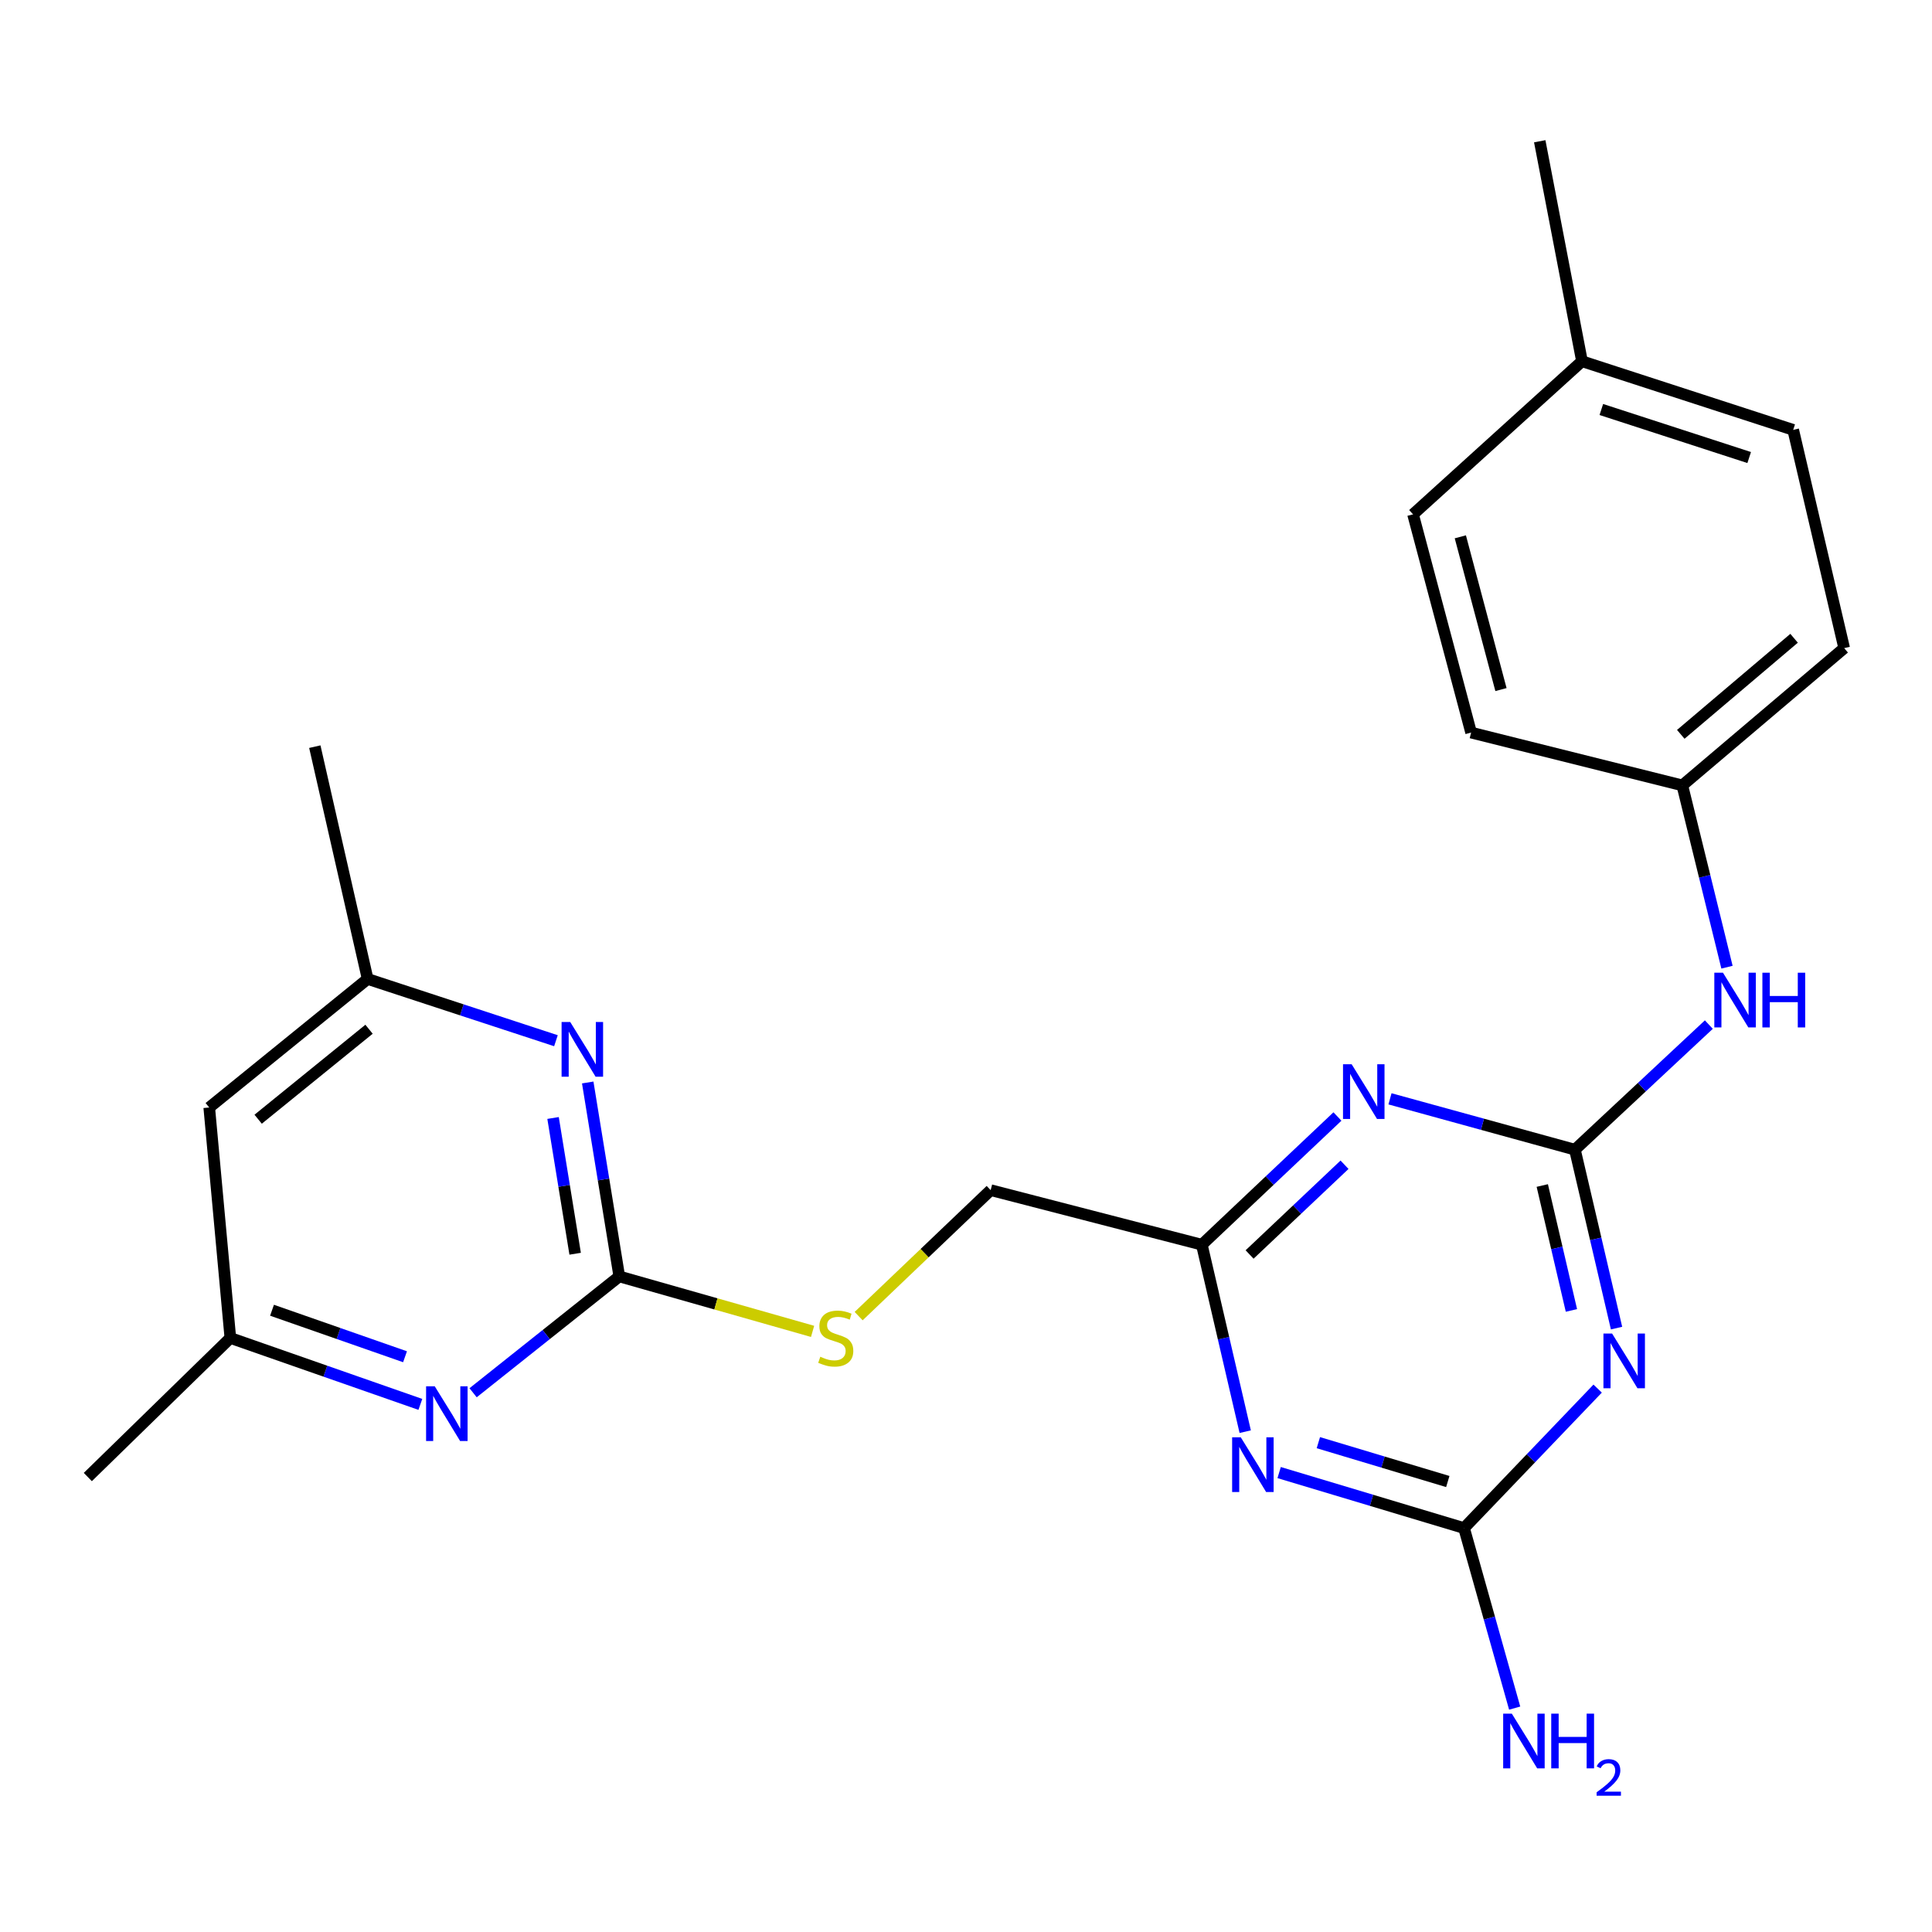 <?xml version='1.0' encoding='iso-8859-1'?>
<svg version='1.1' baseProfile='full'
              xmlns='http://www.w3.org/2000/svg'
                      xmlns:rdkit='http://www.rdkit.org/xml'
                      xmlns:xlink='http://www.w3.org/1999/xlink'
                  xml:space='preserve'
width='1000px' height='1000px' viewBox='0 0 1000 1000'>
<!-- END OF HEADER -->
<rect style='opacity:1.0;fill:#FFFFFF;stroke:none' width='1000' height='1000' x='0' y='0'> </rect>
<path class='bond-0' d='M 815.171,595.073 L 825.945,641.251' style='fill:none;fill-rule:evenodd;stroke:#000000;stroke-width:6px;stroke-linecap:butt;stroke-linejoin:miter;stroke-opacity:1' />
<path class='bond-0' d='M 825.945,641.251 L 836.718,687.43' style='fill:none;fill-rule:evenodd;stroke:#0000FF;stroke-width:6px;stroke-linecap:butt;stroke-linejoin:miter;stroke-opacity:1' />
<path class='bond-0' d='M 798.282,613.621 L 805.823,645.946' style='fill:none;fill-rule:evenodd;stroke:#000000;stroke-width:6px;stroke-linecap:butt;stroke-linejoin:miter;stroke-opacity:1' />
<path class='bond-0' d='M 805.823,645.946 L 813.365,678.271' style='fill:none;fill-rule:evenodd;stroke:#0000FF;stroke-width:6px;stroke-linecap:butt;stroke-linejoin:miter;stroke-opacity:1' />
<path class='bond-1' d='M 815.171,595.073 L 767.313,581.914' style='fill:none;fill-rule:evenodd;stroke:#000000;stroke-width:6px;stroke-linecap:butt;stroke-linejoin:miter;stroke-opacity:1' />
<path class='bond-1' d='M 767.313,581.914 L 719.456,568.754' style='fill:none;fill-rule:evenodd;stroke:#0000FF;stroke-width:6px;stroke-linecap:butt;stroke-linejoin:miter;stroke-opacity:1' />
<path class='bond-8' d='M 815.171,595.073 L 849.833,562.696' style='fill:none;fill-rule:evenodd;stroke:#000000;stroke-width:6px;stroke-linecap:butt;stroke-linejoin:miter;stroke-opacity:1' />
<path class='bond-8' d='M 849.833,562.696 L 884.494,530.319' style='fill:none;fill-rule:evenodd;stroke:#0000FF;stroke-width:6px;stroke-linecap:butt;stroke-linejoin:miter;stroke-opacity:1' />
<path class='bond-3' d='M 826.941,718.737 L 792.365,754.836' style='fill:none;fill-rule:evenodd;stroke:#0000FF;stroke-width:6px;stroke-linecap:butt;stroke-linejoin:miter;stroke-opacity:1' />
<path class='bond-3' d='M 792.365,754.836 L 757.789,790.934' style='fill:none;fill-rule:evenodd;stroke:#000000;stroke-width:6px;stroke-linecap:butt;stroke-linejoin:miter;stroke-opacity:1' />
<path class='bond-5' d='M 692.259,577.901 L 657.162,611.08' style='fill:none;fill-rule:evenodd;stroke:#0000FF;stroke-width:6px;stroke-linecap:butt;stroke-linejoin:miter;stroke-opacity:1' />
<path class='bond-5' d='M 657.162,611.08 L 622.065,644.259' style='fill:none;fill-rule:evenodd;stroke:#000000;stroke-width:6px;stroke-linecap:butt;stroke-linejoin:miter;stroke-opacity:1' />
<path class='bond-5' d='M 695.924,602.869 L 671.356,626.095' style='fill:none;fill-rule:evenodd;stroke:#0000FF;stroke-width:6px;stroke-linecap:butt;stroke-linejoin:miter;stroke-opacity:1' />
<path class='bond-5' d='M 671.356,626.095 L 646.788,649.32' style='fill:none;fill-rule:evenodd;stroke:#000000;stroke-width:6px;stroke-linecap:butt;stroke-linejoin:miter;stroke-opacity:1' />
<path class='bond-2' d='M 644.524,741.035 L 633.294,692.647' style='fill:none;fill-rule:evenodd;stroke:#0000FF;stroke-width:6px;stroke-linecap:butt;stroke-linejoin:miter;stroke-opacity:1' />
<path class='bond-2' d='M 633.294,692.647 L 622.065,644.259' style='fill:none;fill-rule:evenodd;stroke:#000000;stroke-width:6px;stroke-linecap:butt;stroke-linejoin:miter;stroke-opacity:1' />
<path class='bond-24' d='M 662.082,762.198 L 709.935,776.566' style='fill:none;fill-rule:evenodd;stroke:#0000FF;stroke-width:6px;stroke-linecap:butt;stroke-linejoin:miter;stroke-opacity:1' />
<path class='bond-24' d='M 709.935,776.566 L 757.789,790.934' style='fill:none;fill-rule:evenodd;stroke:#000000;stroke-width:6px;stroke-linecap:butt;stroke-linejoin:miter;stroke-opacity:1' />
<path class='bond-24' d='M 682.379,746.72 L 715.877,756.777' style='fill:none;fill-rule:evenodd;stroke:#0000FF;stroke-width:6px;stroke-linecap:butt;stroke-linejoin:miter;stroke-opacity:1' />
<path class='bond-24' d='M 715.877,756.777 L 749.374,766.835' style='fill:none;fill-rule:evenodd;stroke:#000000;stroke-width:6px;stroke-linecap:butt;stroke-linejoin:miter;stroke-opacity:1' />
<path class='bond-13' d='M 757.789,790.934 L 770.892,837.527' style='fill:none;fill-rule:evenodd;stroke:#000000;stroke-width:6px;stroke-linecap:butt;stroke-linejoin:miter;stroke-opacity:1' />
<path class='bond-13' d='M 770.892,837.527 L 783.994,884.119' style='fill:none;fill-rule:evenodd;stroke:#0000FF;stroke-width:6px;stroke-linecap:butt;stroke-linejoin:miter;stroke-opacity:1' />
<path class='bond-4' d='M 320.542,660.674 L 370.568,674.896' style='fill:none;fill-rule:evenodd;stroke:#000000;stroke-width:6px;stroke-linecap:butt;stroke-linejoin:miter;stroke-opacity:1' />
<path class='bond-4' d='M 370.568,674.896 L 420.593,689.118' style='fill:none;fill-rule:evenodd;stroke:#CCCC00;stroke-width:6px;stroke-linecap:butt;stroke-linejoin:miter;stroke-opacity:1' />
<path class='bond-6' d='M 320.542,660.674 L 312.374,610.483' style='fill:none;fill-rule:evenodd;stroke:#000000;stroke-width:6px;stroke-linecap:butt;stroke-linejoin:miter;stroke-opacity:1' />
<path class='bond-6' d='M 312.374,610.483 L 304.207,560.291' style='fill:none;fill-rule:evenodd;stroke:#0000FF;stroke-width:6px;stroke-linecap:butt;stroke-linejoin:miter;stroke-opacity:1' />
<path class='bond-6' d='M 297.698,648.935 L 291.981,613.801' style='fill:none;fill-rule:evenodd;stroke:#000000;stroke-width:6px;stroke-linecap:butt;stroke-linejoin:miter;stroke-opacity:1' />
<path class='bond-6' d='M 291.981,613.801 L 286.264,578.667' style='fill:none;fill-rule:evenodd;stroke:#0000FF;stroke-width:6px;stroke-linecap:butt;stroke-linejoin:miter;stroke-opacity:1' />
<path class='bond-7' d='M 320.542,660.674 L 282.709,690.781' style='fill:none;fill-rule:evenodd;stroke:#000000;stroke-width:6px;stroke-linecap:butt;stroke-linejoin:miter;stroke-opacity:1' />
<path class='bond-7' d='M 282.709,690.781 L 244.875,720.888' style='fill:none;fill-rule:evenodd;stroke:#0000FF;stroke-width:6px;stroke-linecap:butt;stroke-linejoin:miter;stroke-opacity:1' />
<path class='bond-14' d='M 622.065,644.259 L 512.764,616.01' style='fill:none;fill-rule:evenodd;stroke:#000000;stroke-width:6px;stroke-linecap:butt;stroke-linejoin:miter;stroke-opacity:1' />
<path class='bond-10' d='M 287.755,538.674 L 239.024,522.692' style='fill:none;fill-rule:evenodd;stroke:#0000FF;stroke-width:6px;stroke-linecap:butt;stroke-linejoin:miter;stroke-opacity:1' />
<path class='bond-10' d='M 239.024,522.692 L 190.293,506.71' style='fill:none;fill-rule:evenodd;stroke:#000000;stroke-width:6px;stroke-linecap:butt;stroke-linejoin:miter;stroke-opacity:1' />
<path class='bond-11' d='M 217.576,726.912 L 168.402,709.719' style='fill:none;fill-rule:evenodd;stroke:#0000FF;stroke-width:6px;stroke-linecap:butt;stroke-linejoin:miter;stroke-opacity:1' />
<path class='bond-11' d='M 168.402,709.719 L 119.228,692.527' style='fill:none;fill-rule:evenodd;stroke:#000000;stroke-width:6px;stroke-linecap:butt;stroke-linejoin:miter;stroke-opacity:1' />
<path class='bond-11' d='M 209.643,702.25 L 175.221,690.215' style='fill:none;fill-rule:evenodd;stroke:#0000FF;stroke-width:6px;stroke-linecap:butt;stroke-linejoin:miter;stroke-opacity:1' />
<path class='bond-11' d='M 175.221,690.215 L 140.799,678.181' style='fill:none;fill-rule:evenodd;stroke:#000000;stroke-width:6px;stroke-linecap:butt;stroke-linejoin:miter;stroke-opacity:1' />
<path class='bond-15' d='M 893.888,500.617 L 882.325,453.565' style='fill:none;fill-rule:evenodd;stroke:#0000FF;stroke-width:6px;stroke-linecap:butt;stroke-linejoin:miter;stroke-opacity:1' />
<path class='bond-15' d='M 882.325,453.565 L 870.762,406.512' style='fill:none;fill-rule:evenodd;stroke:#000000;stroke-width:6px;stroke-linecap:butt;stroke-linejoin:miter;stroke-opacity:1' />
<path class='bond-9' d='M 444.436,681.218 L 478.6,648.614' style='fill:none;fill-rule:evenodd;stroke:#CCCC00;stroke-width:6px;stroke-linecap:butt;stroke-linejoin:miter;stroke-opacity:1' />
<path class='bond-9' d='M 478.6,648.614 L 512.764,616.01' style='fill:none;fill-rule:evenodd;stroke:#000000;stroke-width:6px;stroke-linecap:butt;stroke-linejoin:miter;stroke-opacity:1' />
<path class='bond-21' d='M 190.293,506.71 L 162.951,386.47' style='fill:none;fill-rule:evenodd;stroke:#000000;stroke-width:6px;stroke-linecap:butt;stroke-linejoin:miter;stroke-opacity:1' />
<path class='bond-26' d='M 190.293,506.71 L 108.3,573.241' style='fill:none;fill-rule:evenodd;stroke:#000000;stroke-width:6px;stroke-linecap:butt;stroke-linejoin:miter;stroke-opacity:1' />
<path class='bond-26' d='M 191.013,532.734 L 133.618,579.305' style='fill:none;fill-rule:evenodd;stroke:#000000;stroke-width:6px;stroke-linecap:butt;stroke-linejoin:miter;stroke-opacity:1' />
<path class='bond-12' d='M 119.228,692.527 L 108.3,573.241' style='fill:none;fill-rule:evenodd;stroke:#000000;stroke-width:6px;stroke-linecap:butt;stroke-linejoin:miter;stroke-opacity:1' />
<path class='bond-22' d='M 119.228,692.527 L 45.455,764.51' style='fill:none;fill-rule:evenodd;stroke:#000000;stroke-width:6px;stroke-linecap:butt;stroke-linejoin:miter;stroke-opacity:1' />
<path class='bond-17' d='M 870.762,406.512 L 761.439,379.181' style='fill:none;fill-rule:evenodd;stroke:#000000;stroke-width:6px;stroke-linecap:butt;stroke-linejoin:miter;stroke-opacity:1' />
<path class='bond-18' d='M 870.762,406.512 L 954.545,335.471' style='fill:none;fill-rule:evenodd;stroke:#000000;stroke-width:6px;stroke-linecap:butt;stroke-linejoin:miter;stroke-opacity:1' />
<path class='bond-18' d='M 869.967,380.097 L 928.615,330.368' style='fill:none;fill-rule:evenodd;stroke:#000000;stroke-width:6px;stroke-linecap:butt;stroke-linejoin:miter;stroke-opacity:1' />
<path class='bond-16' d='M 818.833,186.982 L 928.156,222.497' style='fill:none;fill-rule:evenodd;stroke:#000000;stroke-width:6px;stroke-linecap:butt;stroke-linejoin:miter;stroke-opacity:1' />
<path class='bond-16' d='M 828.847,211.96 L 905.374,236.821' style='fill:none;fill-rule:evenodd;stroke:#000000;stroke-width:6px;stroke-linecap:butt;stroke-linejoin:miter;stroke-opacity:1' />
<path class='bond-23' d='M 818.833,186.982 L 796.966,73.113' style='fill:none;fill-rule:evenodd;stroke:#000000;stroke-width:6px;stroke-linecap:butt;stroke-linejoin:miter;stroke-opacity:1' />
<path class='bond-25' d='M 818.833,186.982 L 731.388,266.219' style='fill:none;fill-rule:evenodd;stroke:#000000;stroke-width:6px;stroke-linecap:butt;stroke-linejoin:miter;stroke-opacity:1' />
<path class='bond-19' d='M 761.439,379.181 L 731.388,266.219' style='fill:none;fill-rule:evenodd;stroke:#000000;stroke-width:6px;stroke-linecap:butt;stroke-linejoin:miter;stroke-opacity:1' />
<path class='bond-19' d='M 776.899,356.925 L 755.863,277.852' style='fill:none;fill-rule:evenodd;stroke:#000000;stroke-width:6px;stroke-linecap:butt;stroke-linejoin:miter;stroke-opacity:1' />
<path class='bond-20' d='M 954.545,335.471 L 928.156,222.497' style='fill:none;fill-rule:evenodd;stroke:#000000;stroke-width:6px;stroke-linecap:butt;stroke-linejoin:miter;stroke-opacity:1' />
<path  class='atom-1' d='M 834.417 690.236
L 843.697 705.236
Q 844.617 706.716, 846.097 709.396
Q 847.577 712.076, 847.657 712.236
L 847.657 690.236
L 851.417 690.236
L 851.417 718.556
L 847.537 718.556
L 837.577 702.156
Q 836.417 700.236, 835.177 698.036
Q 833.977 695.836, 833.617 695.156
L 833.617 718.556
L 829.937 718.556
L 829.937 690.236
L 834.417 690.236
' fill='#0000FF'/>
<path  class='atom-2' d='M 699.622 550.862
L 708.902 565.862
Q 709.822 567.342, 711.302 570.022
Q 712.782 572.702, 712.862 572.862
L 712.862 550.862
L 716.622 550.862
L 716.622 579.182
L 712.742 579.182
L 702.782 562.782
Q 701.622 560.862, 700.382 558.662
Q 699.182 556.462, 698.822 555.782
L 698.822 579.182
L 695.142 579.182
L 695.142 550.862
L 699.622 550.862
' fill='#0000FF'/>
<path  class='atom-3' d='M 642.229 743.957
L 651.509 758.957
Q 652.429 760.437, 653.909 763.117
Q 655.389 765.797, 655.469 765.957
L 655.469 743.957
L 659.229 743.957
L 659.229 772.277
L 655.349 772.277
L 645.389 755.877
Q 644.229 753.957, 642.989 751.757
Q 641.789 749.557, 641.429 748.877
L 641.429 772.277
L 637.749 772.277
L 637.749 743.957
L 642.229 743.957
' fill='#0000FF'/>
<path  class='atom-7' d='M 295.158 528.995
L 304.438 543.995
Q 305.358 545.475, 306.838 548.155
Q 308.318 550.835, 308.398 550.995
L 308.398 528.995
L 312.158 528.995
L 312.158 557.315
L 308.278 557.315
L 298.318 540.915
Q 297.158 538.995, 295.918 536.795
Q 294.718 534.595, 294.358 533.915
L 294.358 557.315
L 290.678 557.315
L 290.678 528.995
L 295.158 528.995
' fill='#0000FF'/>
<path  class='atom-8' d='M 225.023 717.544
L 234.303 732.544
Q 235.223 734.024, 236.703 736.704
Q 238.183 739.384, 238.263 739.544
L 238.263 717.544
L 242.023 717.544
L 242.023 745.864
L 238.143 745.864
L 228.183 729.464
Q 227.023 727.544, 225.783 725.344
Q 224.583 723.144, 224.223 722.464
L 224.223 745.864
L 220.543 745.864
L 220.543 717.544
L 225.023 717.544
' fill='#0000FF'/>
<path  class='atom-9' d='M 891.81 503.478
L 901.09 518.478
Q 902.01 519.958, 903.49 522.638
Q 904.97 525.318, 905.05 525.478
L 905.05 503.478
L 908.81 503.478
L 908.81 531.798
L 904.93 531.798
L 894.97 515.398
Q 893.81 513.478, 892.57 511.278
Q 891.37 509.078, 891.01 508.398
L 891.01 531.798
L 887.33 531.798
L 887.33 503.478
L 891.81 503.478
' fill='#0000FF'/>
<path  class='atom-9' d='M 912.21 503.478
L 916.05 503.478
L 916.05 515.518
L 930.53 515.518
L 930.53 503.478
L 934.37 503.478
L 934.37 531.798
L 930.53 531.798
L 930.53 518.718
L 916.05 518.718
L 916.05 531.798
L 912.21 531.798
L 912.21 503.478
' fill='#0000FF'/>
<path  class='atom-10' d='M 424.586 702.247
Q 424.906 702.367, 426.226 702.927
Q 427.546 703.487, 428.986 703.847
Q 430.466 704.167, 431.906 704.167
Q 434.586 704.167, 436.146 702.887
Q 437.706 701.567, 437.706 699.287
Q 437.706 697.727, 436.906 696.767
Q 436.146 695.807, 434.946 695.287
Q 433.746 694.767, 431.746 694.167
Q 429.226 693.407, 427.706 692.687
Q 426.226 691.967, 425.146 690.447
Q 424.106 688.927, 424.106 686.367
Q 424.106 682.807, 426.506 680.607
Q 428.946 678.407, 433.746 678.407
Q 437.026 678.407, 440.746 679.967
L 439.826 683.047
Q 436.426 681.647, 433.866 681.647
Q 431.106 681.647, 429.586 682.807
Q 428.066 683.927, 428.106 685.887
Q 428.106 687.407, 428.866 688.327
Q 429.666 689.247, 430.786 689.767
Q 431.946 690.287, 433.866 690.887
Q 436.426 691.687, 437.946 692.487
Q 439.466 693.287, 440.546 694.927
Q 441.666 696.527, 441.666 699.287
Q 441.666 703.207, 439.026 705.327
Q 436.426 707.407, 432.066 707.407
Q 429.546 707.407, 427.626 706.847
Q 425.746 706.327, 423.506 705.407
L 424.586 702.247
' fill='#CCCC00'/>
<path  class='atom-14' d='M 782.521 886.981
L 791.801 901.981
Q 792.721 903.461, 794.201 906.141
Q 795.681 908.821, 795.761 908.981
L 795.761 886.981
L 799.521 886.981
L 799.521 915.301
L 795.641 915.301
L 785.681 898.901
Q 784.521 896.981, 783.281 894.781
Q 782.081 892.581, 781.721 891.901
L 781.721 915.301
L 778.041 915.301
L 778.041 886.981
L 782.521 886.981
' fill='#0000FF'/>
<path  class='atom-14' d='M 802.921 886.981
L 806.761 886.981
L 806.761 899.021
L 821.241 899.021
L 821.241 886.981
L 825.081 886.981
L 825.081 915.301
L 821.241 915.301
L 821.241 902.221
L 806.761 902.221
L 806.761 915.301
L 802.921 915.301
L 802.921 886.981
' fill='#0000FF'/>
<path  class='atom-14' d='M 826.454 914.308
Q 827.141 912.539, 828.777 911.562
Q 830.414 910.559, 832.685 910.559
Q 835.509 910.559, 837.093 912.09
Q 838.677 913.621, 838.677 916.341
Q 838.677 919.113, 836.618 921.7
Q 834.585 924.287, 830.361 927.349
L 838.994 927.349
L 838.994 929.461
L 826.401 929.461
L 826.401 927.693
Q 829.886 925.211, 831.945 923.363
Q 834.031 921.515, 835.034 919.852
Q 836.037 918.189, 836.037 916.473
Q 836.037 914.677, 835.14 913.674
Q 834.242 912.671, 832.685 912.671
Q 831.18 912.671, 830.177 913.278
Q 829.173 913.885, 828.461 915.232
L 826.454 914.308
' fill='#0000FF'/>
</svg>
